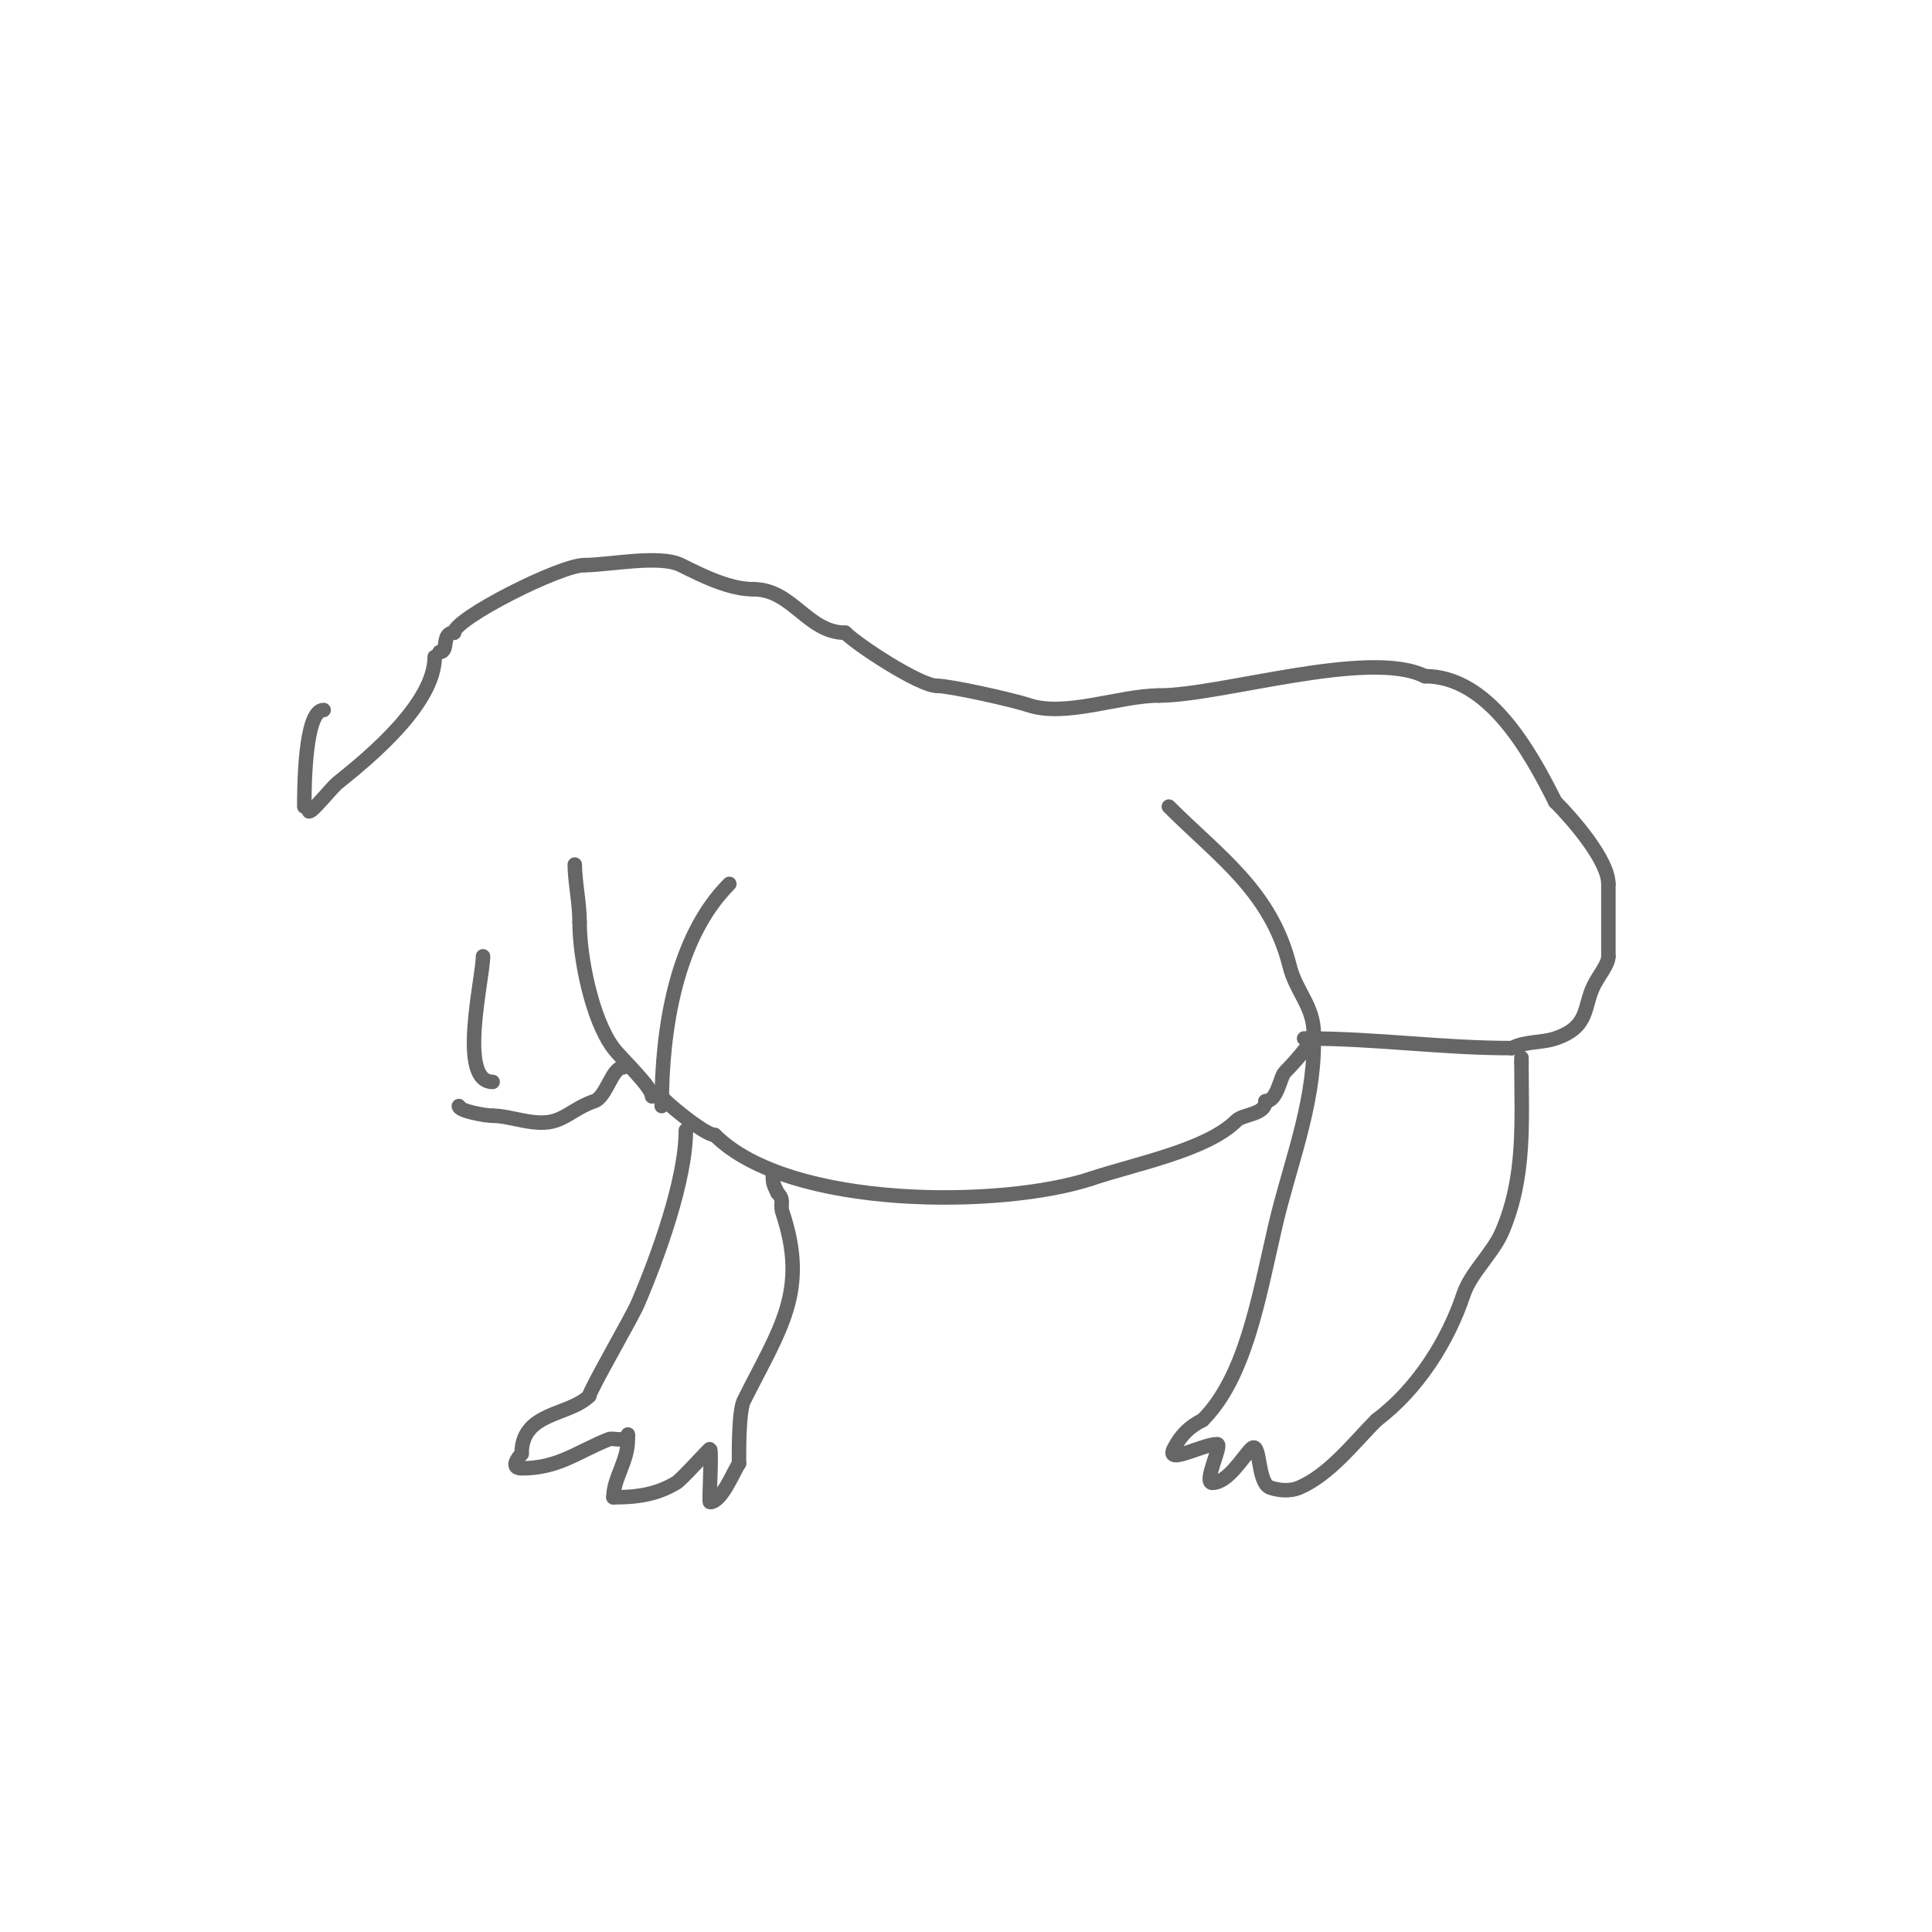 <svg viewBox='0 0 400 400' version='1.1' xmlns='http://www.w3.org/2000/svg' xmlns:xlink='http://www.w3.org/1999/xlink'><g fill='none' stroke='#666666' stroke-width='3' stroke-linecap='round' stroke-linejoin='round'><path d='M91,135c2.062,0 0.238,-4 3,-4'/><path d='M94,131c0,-2.866 21.919,-14 27,-14'/><path d='M121,117c5.022,0 15.58,-2.21 20,0c4.396,2.198 9.999,5 15,5'/><path d='M156,122c8.06,0 11.187,9 19,9'/><path d='M175,131c2.563,2.563 15.416,11 19,11'/><path d='M194,142c2.74,0 15.662,2.887 19,4c7.649,2.55 18.836,-2 27,-2'/><path d='M240,144c12.813,0 43.463,-9.768 55,-4'/><path d='M295,140c13.045,0 21.572,15.144 27,26'/><path d='M322,166c3.54,3.54 11,12.1 11,17'/><path d='M333,183c0,3.341 0,10.668 0,15'/><path d='M333,198c0,1.68 -1.943,3.887 -3,6c-2.213,4.425 -0.842,8.614 -8,11c-2.946,0.982 -6.031,0.515 -9,2'/><path d='M313,217c-14.704,0 -27.869,-2 -43,-2'/><path d='M242,167c10.435,10.435 21.141,17.564 25,33c1.35,5.399 5,8.275 5,14'/><path d='M272,214c0,1.708 -4.909,6.909 -6,8c-0.985,0.985 -1.522,6 -4,6'/><path d='M262,228c0,2.813 -4.648,2.648 -6,4c-6.114,6.114 -20.703,8.901 -30,12'/><path d='M226,244c-18.37,6.123 -62.567,6.433 -78,-9'/><path d='M148,235c-2.163,0 -11,-7.418 -11,-8'/><path d='M151,183c-11.051,11.051 -14,30.07 -14,46'/><path d='M135,227c0,-1.986 -6.329,-7.772 -8,-10c-4.452,-5.936 -7,-18.742 -7,-26'/><path d='M120,191c0,-4.002 -1,-8.621 -1,-12'/><path d='M129,221c-2.345,0 -3.42,6.14 -6,7c-3.401,1.134 -5.218,3.072 -8,4c-4.126,1.375 -9.163,-1 -13,-1'/><path d='M102,231c-1.452,0 -7,-0.971 -7,-2'/><path d='M100,198c0,4.543 -5.302,26 2,26'/><path d='M142,234c0,10.299 -5.812,26.229 -10,36c-1.13,2.637 -10,17.991 -10,19'/><path d='M122,289c-4.217,4.217 -14,3.222 -14,12'/><path d='M108,301c-0.963,0.963 -2.294,3 0,3c7.61,0 11.435,-3.374 18,-6c0.619,-0.248 1.333,0 2,0c0.333,0 0.667,0 1,0c1.333,0 1,-1 1,-1c0,0 0,0.667 0,1c0,4.568 -3,8.065 -3,12'/><path d='M127,310c4.723,0 8.836,-0.502 13,-3c1.198,-0.719 6.912,-7.175 7,-7c0.415,0.83 -0.28,11 0,11c2.399,0 4.854,-6.281 6,-8'/><path d='M153,303c0,-2.114 -0.094,-10.813 1,-13c7.443,-14.886 13.469,-22.593 8,-39c-0.572,-1.717 0.498,-2.502 -1,-4'/><path d='M161,247c-0.951,-1.901 -1,-2.127 -1,-4'/><path d='M272,216c0,13.137 -5.071,25.309 -8,38c-3.467,15.025 -6.189,31.189 -15,40'/><path d='M249,294c-2.737,1.368 -4.59,3.181 -6,6c-1.68,3.359 6.027,-1 9,-1c1.187,0 -2.958,8 -1,8'/><path d='M251,307c3.228,0 6.277,-5.277 8,-7c2.108,-2.108 1.172,7.057 4,8c1.897,0.632 4.162,0.788 6,0c6.302,-2.701 11.409,-9.409 16,-14'/><path d='M285,294c8.558,-6.418 14.798,-16.395 18,-26c1.514,-4.542 6.061,-8.476 8,-13c4.905,-11.445 4,-22.824 4,-35'/><path d='M315,220l0,-1'/><path d='M90,136c0,9.614 -13.332,20.666 -20,26c-1.473,1.178 -5.173,6 -6,6'/><path d='M63,167c0,-3.611 0.05,-20 4,-20'/></g>
</svg>